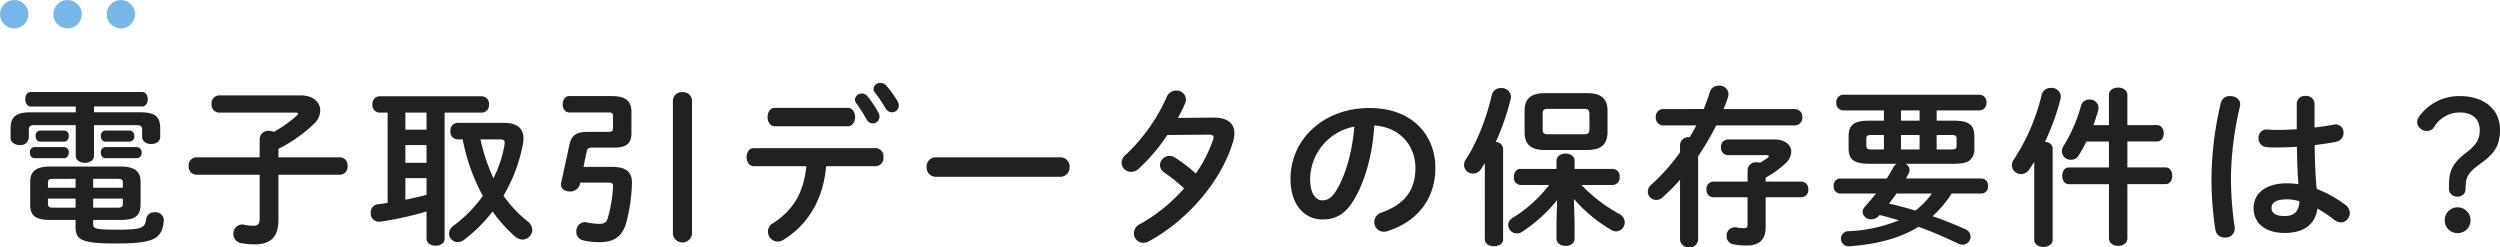 <svg id="ttl_requirement_01_pc" xmlns="http://www.w3.org/2000/svg" width="703.344" height="69.56" viewBox="0 0 703.344 69.56">
  <path id="パス_24031" data-name="パス 24031" d="M21.264-3.12V-1.2c0,3.6,1.392,4.7,11.328,4.7C43.44,3.5,45.6,2.16,46.08-2.88a2.284,2.284,0,0,0-2.544-2.4,2.247,2.247,0,0,0-2.4,1.872C40.8-.864,40.08-.384,32.736-.384c-5.952,0-6.528-.336-6.528-1.536v-1.2h7.824C37.2-3.168,39.456-3.7,39.552-7.3v-6.576c0-2.928-1.728-4.272-5.568-4.272H14.064c-3.84,0-5.568,1.344-5.568,4.272V-7.3c0,3.024,1.68,4.176,5.568,4.176Zm0-6v2.544H14.928c-.816,0-1.44-.1-1.44-1.056V-9.12Zm4.944,0H34.56v1.488c0,.768-.288,1.056-1.44,1.056H26.208Zm0-5.568H33.12c1.152,0,1.44.288,1.44,1.056v1.44H26.208Zm-4.944,0v2.5H13.488v-1.44c0-.768.288-1.056,1.44-1.056ZM26.448-35.04H39.936c1.1,0,1.632-1.008,1.632-2.064,0-1.008-.528-2.016-1.632-2.016H8.688C7.632-39.12,7.1-38.112,7.1-37.1c0,1.056.528,2.064,1.584,2.064H21.312v1.632H8.688c-4.224,0-5.712,1.3-5.712,4.56v2.592c0,1.344,1.3,2.064,2.592,2.064a2.3,2.3,0,0,0,2.544-2.064v-2.112c0-1.056.288-1.44,1.632-1.44H21.312v8.64c0,1.3,1.3,1.968,2.592,1.968,1.248,0,2.544-.672,2.544-1.968v-8.64H38.4c1.3,0,1.584.384,1.584,1.44v1.824c0,1.392,1.3,2.064,2.544,2.064,1.3,0,2.544-.672,2.544-2.064V-28.9c0-3.264-1.44-4.512-5.664-4.512H26.448Zm-8.4,9.888c.864,0,1.3-.768,1.3-1.584a1.382,1.382,0,0,0-1.3-1.536H11.28a1.377,1.377,0,0,0-1.248,1.536c0,.816.432,1.584,1.248,1.584Zm18.384,0a1.405,1.405,0,0,0,1.344-1.584,1.388,1.388,0,0,0-1.344-1.536H29.664a1.382,1.382,0,0,0-1.3,1.536c0,.816.432,1.584,1.3,1.584ZM18.048-20.5c.864,0,1.3-.768,1.3-1.584a1.382,1.382,0,0,0-1.3-1.536H9.7A1.382,1.382,0,0,0,8.4-22.08c0,.816.432,1.584,1.3,1.584Zm20.448,0A1.405,1.405,0,0,0,39.84-22.08,1.388,1.388,0,0,0,38.5-23.616H29.664a1.382,1.382,0,0,0-1.3,1.536c0,.816.432,1.584,1.3,1.584Zm34.56,4.656V-3.552c0,1.632-.528,2.064-1.824,2.064a11.068,11.068,0,0,1-2.5-.288A2.507,2.507,0,0,0,65.664.768a2.6,2.6,0,0,0,2.208,2.64,19.38,19.38,0,0,0,3.792.336c4.32,0,6.672-1.92,6.672-6.912V-15.84H95.664a2.211,2.211,0,0,0,2.112-2.448,2.186,2.186,0,0,0-2.112-2.448H78.336v-2.4a40.338,40.338,0,0,0,10.128-7.152,5.156,5.156,0,0,0,1.632-3.6c0-2.256-1.824-4.272-5.52-4.272H61.632a2.2,2.2,0,0,0-2.112,2.4,2.215,2.215,0,0,0,2.112,2.448H83.28q.576,0,.576.288a.664.664,0,0,1-.24.432,34.927,34.927,0,0,1-6.576,4.7,3.221,3.221,0,0,0-1.344-.288,2.377,2.377,0,0,0-2.64,2.256v5.184H55.2a2.215,2.215,0,0,0-2.112,2.448A2.241,2.241,0,0,0,55.2-15.84Zm36,7.92c-.912.144-1.824.288-2.736.384a2.231,2.231,0,0,0-2.016,2.4,2.319,2.319,0,0,0,2.64,2.5A88,88,0,0,0,120-5.52V2.16c0,1.3,1.3,1.968,2.544,1.968,1.3,0,2.544-.672,2.544-1.968V-33.312H135.6a2.09,2.09,0,0,0,1.968-2.3,2.09,2.09,0,0,0-1.968-2.3H106.7a2.085,2.085,0,0,0-1.92,2.3,2.085,2.085,0,0,0,1.92,2.3h2.352Zm4.992-25.392H120v4.8h-5.952Zm0,9.12H120V-19.2h-5.952Zm0,9.312H120v4.7c-1.968.528-3.936.96-5.952,1.392Zm14.64-15.552a2.09,2.09,0,0,0-1.968,2.3,2.107,2.107,0,0,0,1.968,2.352h1.488A54.62,54.62,0,0,0,135.84-9.888a36.608,36.608,0,0,1-8.208,8.352,2.82,2.82,0,0,0-1.3,2.256,2.449,2.449,0,0,0,2.448,2.4,2.941,2.941,0,0,0,1.728-.624,41.142,41.142,0,0,0,8.064-8.016,40.537,40.537,0,0,0,6.336,7.056,3.224,3.224,0,0,0,2.064.864A2.808,2.808,0,0,0,149.76-.336a3.124,3.124,0,0,0-1.344-2.4,34.133,34.133,0,0,1-6.768-7.2A45.1,45.1,0,0,0,147.12-24.48a9.694,9.694,0,0,0,.144-1.584c0-2.832-1.776-4.368-5.52-4.368Zm11.952,4.656c1.3,0,1.44.432,1.3,1.44a32.494,32.494,0,0,1-3.12,9.5,54.273,54.273,0,0,1-3.648-10.944Zm23.52,7.728.912-4.368c.144-.768.48-1.056,1.488-1.056h6.24c3.408,0,4.848-1.1,4.848-4.08v-5.9c0-3.024-1.44-4.512-5.568-4.512H160.128c-1.2,0-1.824,1.152-1.824,2.3s.624,2.3,1.824,2.3h10.944c1.152,0,1.392.288,1.392,1.008V-28.9c0,.72-.336,1.008-1.3,1.008h-6c-3.264,0-4.416,1.152-4.992,3.744l-2.3,10.608c-.336,1.584,1.008,2.4,2.4,2.4a2.768,2.768,0,0,0,2.88-2.016l.1-.48h7.584c1.392,0,1.68.192,1.632,1.248A38.661,38.661,0,0,1,170.976-3.6c-.336,1.248-1.056,1.584-2.5,1.584a16.86,16.86,0,0,1-3.216-.384,3.766,3.766,0,0,0-.672-.1,2.5,2.5,0,0,0-2.448,2.64,2.445,2.445,0,0,0,2.016,2.5,20.577,20.577,0,0,0,4.608.48c3.888,0,6.288-1.488,7.44-5.52a49.352,49.352,0,0,0,1.584-10.752c.144-3.408-1.536-4.9-5.616-4.9ZM189.312.816a2.705,2.705,0,0,0,5.376,0V-36.672a2.474,2.474,0,0,0-2.688-2.4,2.474,2.474,0,0,0-2.688,2.4Zm57.12-19.056a2.3,2.3,0,0,0,2.112-2.544,2.274,2.274,0,0,0-2.112-2.544h-34.32c-1.392,0-2.064,1.248-2.064,2.544,0,1.248.672,2.544,2.064,2.544h14.736c-.72,7.536-3.792,12.432-9.36,16.032a2.7,2.7,0,0,0-1.44,2.352,2.85,2.85,0,0,0,2.736,2.832,3.079,3.079,0,0,0,1.488-.432c6.912-4.176,11.376-11.376,12.144-20.784ZM218.016-34.656c-1.392,0-2.064,1.3-2.064,2.592s.672,2.592,2.064,2.592h20.448c1.392,0,2.112-1.3,2.112-2.592s-.72-2.592-2.112-2.592Zm28.128-4.32a39.478,39.478,0,0,1,2.976,4.416,2.091,2.091,0,0,0,1.824,1.152,1.884,1.884,0,0,0,1.92-1.872,2.4,2.4,0,0,0-.336-1.2,27.854,27.854,0,0,0-3.216-4.464,2.125,2.125,0,0,0-1.632-.72,1.82,1.82,0,0,0-1.92,1.632A1.689,1.689,0,0,0,246.144-38.976ZM240.864-36a40.94,40.94,0,0,1,2.928,4.56,1.974,1.974,0,0,0,1.776,1.152,1.873,1.873,0,0,0,1.872-1.872,2.522,2.522,0,0,0-.288-1.1,30.75,30.75,0,0,0-3.12-4.7,1.877,1.877,0,0,0-1.536-.72,1.869,1.869,0,0,0-1.968,1.68A1.691,1.691,0,0,0,240.864-36ZM263.28-20.736A2.554,2.554,0,0,0,260.688-18a2.579,2.579,0,0,0,2.592,2.736h35.04A2.579,2.579,0,0,0,300.912-18a2.554,2.554,0,0,0-2.592-2.736Zm68.112-11.088c.768-1.392,1.44-2.736,2.016-4.08a2.754,2.754,0,0,0,.24-1.152,2.587,2.587,0,0,0-2.736-2.448,2.817,2.817,0,0,0-2.688,1.824A50.094,50.094,0,0,1,316.7-21.456a3.047,3.047,0,0,0-1.152,2.256,2.625,2.625,0,0,0,2.688,2.544,3.1,3.1,0,0,0,2.112-.864,51.811,51.811,0,0,0,8.064-9.5l11.712-.1c.912,0,1.3.24,1.3.768a1.884,1.884,0,0,1-.144.672,38.7,38.7,0,0,1-4.848,9.5,44.031,44.031,0,0,0-5.76-4.416,2.99,2.99,0,0,0-1.68-.528,2.646,2.646,0,0,0-2.64,2.544,2.528,2.528,0,0,0,1.2,2.112A44.122,44.122,0,0,1,333.12-12,46.656,46.656,0,0,1,320.736-1.968,2.9,2.9,0,0,0,319.008.624a2.672,2.672,0,0,0,2.64,2.688,3.427,3.427,0,0,0,1.584-.432c10.656-5.76,20.256-16.7,23.616-27.84a8.565,8.565,0,0,0,.432-2.544c0-2.88-2.016-4.464-6-4.416Zm40.656,28.56c3.7,0,6.528-1.392,9.168-6.048,2.976-5.232,4.944-12.432,5.424-20.4,7.3.528,11.568,5.712,11.568,12,0,5.952-2.736,10.08-9.552,12.528a2.764,2.764,0,0,0-2.016,2.64A2.692,2.692,0,0,0,389.328.192a3.15,3.15,0,0,0,1.1-.192c8.256-2.64,13.392-9.024,13.392-17.712,0-9.552-6.768-16.9-18.48-16.9-13.2,0-22.272,8.976-22.272,19.92C363.072-7.2,367.152-3.264,372.048-3.264Zm8.976-26.112c-.576,7.056-2.352,13.248-4.8,17.52-1.392,2.448-2.688,3.216-4.176,3.216-1.728,0-3.456-1.632-3.456-6.048A15.205,15.205,0,0,1,381.024-29.376ZM442.8-9.024A42.084,42.084,0,0,0,453.264-.336,2.752,2.752,0,0,0,454.656.1,2.541,2.541,0,0,0,457.1-2.448,2.665,2.665,0,0,0,455.568-4.8a43.92,43.92,0,0,1-10.656-8.16h8.88a2.032,2.032,0,0,0,1.872-2.256,2.006,2.006,0,0,0-1.872-2.256h-10.8v-2.3c0-1.344-1.248-2.016-2.544-2.016-1.248,0-2.544.672-2.544,2.016v2.3H427.728c-1.2,0-1.824,1.1-1.824,2.256a2.028,2.028,0,0,0,1.824,2.256h8.112a37.727,37.727,0,0,1-10.224,9.216,2.341,2.341,0,0,0-1.3,2.016,2.438,2.438,0,0,0,2.4,2.4,2.862,2.862,0,0,0,1.536-.48,42.145,42.145,0,0,0,9.84-8.928L437.9-2.4V2.112c0,1.392,1.3,2.064,2.544,2.064,1.3,0,2.544-.672,2.544-2.064V-2.4ZM446.592-22.8c3.456-.048,5.568-1.152,5.664-4.944v-6.1c0-3.312-1.728-4.944-5.664-4.944h-12c-3.936,0-5.664,1.632-5.664,4.944v6.1c0,3.312,1.728,4.944,5.664,4.944Zm-11.04-4.416c-1.008,0-1.536-.192-1.536-1.3v-4.56c0-.96.336-1.3,1.536-1.3h10.08c1.2,0,1.536.336,1.536,1.632v3.888c0,1.3-.336,1.632-1.536,1.632ZM417.744,2.352c0,1.3,1.3,1.92,2.592,1.92,1.248,0,2.544-.624,2.544-1.92V-23.136a2.091,2.091,0,0,0-2.064-1.92A67.818,67.818,0,0,0,424.992-37.1a3.765,3.765,0,0,0,.1-.672,2.568,2.568,0,0,0-2.784-2.448,2.53,2.53,0,0,0-2.592,1.872c-1.488,6.528-4.176,13.44-7.3,18.144a2.85,2.85,0,0,0-.528,1.632,2.47,2.47,0,0,0,2.544,2.4,2.717,2.717,0,0,0,2.3-1.344l1.008-1.584ZM467.9-34.32a2.1,2.1,0,0,0-2.064,2.3,2.1,2.1,0,0,0,2.064,2.3h9.312c-.528,1.152-1.2,2.208-1.824,3.312H475.2a2.306,2.306,0,0,0-2.544,2.16v2.112a55.269,55.269,0,0,1-8.112,9.12,2.566,2.566,0,0,0-.96,1.92,2.378,2.378,0,0,0,2.3,2.352A2.645,2.645,0,0,0,467.76-9.5a53.009,53.009,0,0,0,4.9-4.944V2.4A2.306,2.306,0,0,0,475.2,4.56a2.28,2.28,0,0,0,2.544-2.16V-21.024a78.956,78.956,0,0,0,5.088-8.688H504.96a2.142,2.142,0,0,0,2.112-2.3,2.142,2.142,0,0,0-2.112-2.3H484.9c.48-1.1.864-2.208,1.248-3.312a3.261,3.261,0,0,0,.144-.912A2.5,2.5,0,0,0,483.6-40.9a2.588,2.588,0,0,0-2.592,1.872c-.48,1.584-1.056,3.168-1.68,4.7ZM491.664-9.5v7.68c0,.816-.288,1.008-.96,1.008a10.8,10.8,0,0,1-2.112-.192,2.324,2.324,0,0,0-2.832,2.4,2.3,2.3,0,0,0,1.968,2.352,19.3,19.3,0,0,0,3.5.336c3.312,0,5.52-1.2,5.52-5.28V-9.5h10.032a2.032,2.032,0,0,0,1.968-2.208,2.032,2.032,0,0,0-1.968-2.208H496.752v-1.1a27.539,27.539,0,0,0,5.472-3.936,4.705,4.705,0,0,0,1.728-3.36c0-1.872-1.68-3.456-4.752-3.456H486.144a2.048,2.048,0,0,0-1.968,2.256,2.017,2.017,0,0,0,1.968,2.16h10.848c.432,0,.624.144.624.288a.6.6,0,0,1-.336.48c-.72.528-1.44.96-2.112,1.392a3.1,3.1,0,0,0-.96-.144,2.3,2.3,0,0,0-2.544,2.112v3.312h-9.648a2,2,0,0,0-1.92,2.208,2,2,0,0,0,1.92,2.208Zm41.9-9.408a2.791,2.791,0,0,0-.816.864c-.624,1.1-1.248,2.208-1.92,3.264h-13.2a1.883,1.883,0,0,0-1.728,2.112,1.883,1.883,0,0,0,1.728,2.112h10.176c-1.008,1.248-2.064,2.5-3.216,3.792a2.092,2.092,0,0,0-.576,1.392,2.3,2.3,0,0,0,2.4,2.064,2.88,2.88,0,0,0,2.112-.912l.288-.288c1.824.432,3.6.96,5.424,1.488A42.385,42.385,0,0,1,520.08.048a2.1,2.1,0,0,0-2.16,2.112,2.182,2.182,0,0,0,2.544,2.112c7.824-.576,14.16-2.3,19.3-5.472,3.792,1.392,7.488,2.976,11.184,4.752a2.917,2.917,0,0,0,1.2.288A2.252,2.252,0,0,0,554.4,1.584a2.314,2.314,0,0,0-1.536-2.112c-2.976-1.344-6.048-2.592-9.168-3.648a31.109,31.109,0,0,0,5.376-6.384h8.448a1.888,1.888,0,0,0,1.776-2.112,1.888,1.888,0,0,0-1.776-2.112H536.208c.24-.48.528-.912.768-1.392a1.949,1.949,0,0,0,.24-1.008,1.99,1.99,0,0,0-1.1-1.728h13.3c1.536-.048,3.36,0,4.656-.912a4.175,4.175,0,0,0,1.392-3.648V-26.5c0-3.312-1.3-4.56-6.048-4.56h-4.56v-2.88H556.9a2.032,2.032,0,0,0,1.968-2.208,2.032,2.032,0,0,0-1.968-2.208H518.544a2.025,2.025,0,0,0-1.92,2.208,2.025,2.025,0,0,0,1.92,2.208h11.472v2.88h-3.888c-4.752,0-6.048,1.248-6.048,4.56v3.024c0,3.312,1.3,4.56,6.048,4.56ZM543.5-10.56a21.871,21.871,0,0,1-4.608,4.8c-2.448-.72-4.944-1.392-7.44-1.968.72-.912,1.44-1.872,2.112-2.832ZM526.56-22.944c-.912,0-1.488-.048-1.488-1.1V-25.92c0-.864.24-1.1,1.488-1.1h3.456v4.08Zm18.288-4.08h4.128c1.248,0,1.488.24,1.488,1.1v1.872c0,.864-.24,1.1-1.488,1.1h-4.128Zm-10.032,0h5.232v4.08h-5.232Zm0-4.032v-2.88h5.232v2.88ZM572.3,2.5c0,1.3,1.3,1.968,2.592,1.968s2.592-.672,2.592-1.968v-25.68c0-1.2-1.008-1.824-2.16-1.92a67.405,67.405,0,0,0,4.368-12,4.789,4.789,0,0,0,.1-.768,2.562,2.562,0,0,0-2.784-2.4,2.567,2.567,0,0,0-2.592,1.872,57.266,57.266,0,0,1-7.824,18.24,2.733,2.733,0,0,0-.576,1.68,2.553,2.553,0,0,0,2.592,2.448,2.772,2.772,0,0,0,2.3-1.3c.48-.672.912-1.392,1.392-2.112Zm26.208-32.3v-8.448c0-1.44-1.3-2.112-2.592-2.112s-2.592.672-2.592,2.112v8.448H588.96c.528-1.392.96-2.784,1.344-4.176a3.7,3.7,0,0,0,.1-.72,2.433,2.433,0,0,0-2.592-2.3,2.325,2.325,0,0,0-2.352,1.776,43.383,43.383,0,0,1-4.9,11.28,2.862,2.862,0,0,0-.48,1.536,2.46,2.46,0,0,0,2.544,2.352,2.512,2.512,0,0,0,2.208-1.248q1.152-1.872,2.16-3.888h6.336v7.3h-11.28c-1.248,0-1.872,1.152-1.872,2.352,0,1.152.624,2.352,1.872,2.352h11.28V2.064c0,1.392,1.3,2.112,2.592,2.112s2.592-.72,2.592-2.112V-13.2h10.752c1.248,0,1.872-1.2,1.872-2.352,0-1.2-.624-2.352-1.872-2.352H598.512v-7.3h8.352c1.248,0,1.872-1.152,1.872-2.3s-.624-2.3-1.872-2.3Zm52.656-6a2.271,2.271,0,0,0-2.5-2.208,2.271,2.271,0,0,0-2.5,2.208v7.152c-2.064.144-4.032.192-5.9.192-.864,0-1.632-.048-2.352-.1a2.269,2.269,0,0,0-2.5,2.4,2.421,2.421,0,0,0,2.208,2.544,22.976,22.976,0,0,0,2.64.1c1.872,0,3.888-.048,5.952-.192.048,3.5.144,7.008.432,10.512a24.688,24.688,0,0,0-3.168-.24c-6.24,0-9.456,2.976-9.456,6.96,0,4.32,3.36,7.008,8.736,7.008,5.952,0,8.688-2.88,9.216-6.864a37.139,37.139,0,0,1,4.752,3.168,3.049,3.049,0,0,0,1.824.72A2.6,2.6,0,0,0,661.1-5.04a2.912,2.912,0,0,0-1.3-2.352,33.565,33.565,0,0,0-8.016-4.464c-.432-4.08-.528-8.208-.576-12.336,2.064-.24,4.128-.528,6-.912a2.535,2.535,0,0,0,2.112-2.544,2.238,2.238,0,0,0-2.88-2.256c-1.632.288-3.408.576-5.28.768v-6.672Zm-8.4,31.584c-2.4,0-3.7-.768-3.7-2.256,0-1.392,1.056-2.448,4.416-2.448A13.428,13.428,0,0,1,646.9-8.4C646.848-5.376,645.216-4.224,642.768-4.224ZM624.816-36.1a94.835,94.835,0,0,0-2.64,20.784,93.329,93.329,0,0,0,1.1,14.976,2.547,2.547,0,0,0,2.688,2.16A2.529,2.529,0,0,0,628.7-1.008a99.1,99.1,0,0,1-1.056-14.256,91.64,91.64,0,0,1,2.544-19.824c.384-1.872-1.2-2.88-2.736-2.88A2.5,2.5,0,0,0,624.816-36.1ZM693.7-12.864c.1-2.352.768-3.744,4.272-6.192,3.984-2.832,5.376-5.28,5.376-9.408,0-5.9-4.608-9.5-11.28-9.5a13.789,13.789,0,0,0-11.376,5.616,3.04,3.04,0,0,0-.672,1.776,2.714,2.714,0,0,0,2.832,2.4,2.215,2.215,0,0,0,1.872-.96,8.409,8.409,0,0,1,7.3-4.224c3.408,0,5.616,1.728,5.616,4.944,0,2.5-.768,4.032-3.84,6.384-3.888,2.976-4.8,5.232-4.8,9.024v1.056A2.168,2.168,0,0,0,691.344-9.7a2.091,2.091,0,0,0,2.3-2.208Zm-2.3,6.192a3.606,3.606,0,0,0-3.6,3.648,3.536,3.536,0,0,0,3.6,3.6,3.547,3.547,0,0,0,3.648-3.6A3.616,3.616,0,0,0,691.392-6.672Z" transform="translate(0 65)" fill="#212121"/>
  <g id="コンポーネント_1_1" data-name="コンポーネント 1 – 1">
    <g id="グループ_6835" data-name="グループ 6835" transform="translate(-410 -1233.066)">
      <circle id="楕円形_65" data-name="楕円形 65" cx="4" cy="4" r="4" transform="translate(425 1233.066)" fill="#77b7e6"/>
      <circle id="楕円形_64" data-name="楕円形 64" cx="4" cy="4" r="4" transform="translate(410 1233.066)" fill="#77b7e6"/>
      <circle id="楕円形_66" data-name="楕円形 66" cx="4" cy="4" r="4" transform="translate(440 1233.066)" fill="#77b7e6"/>
    </g>
  </g>
</svg>
